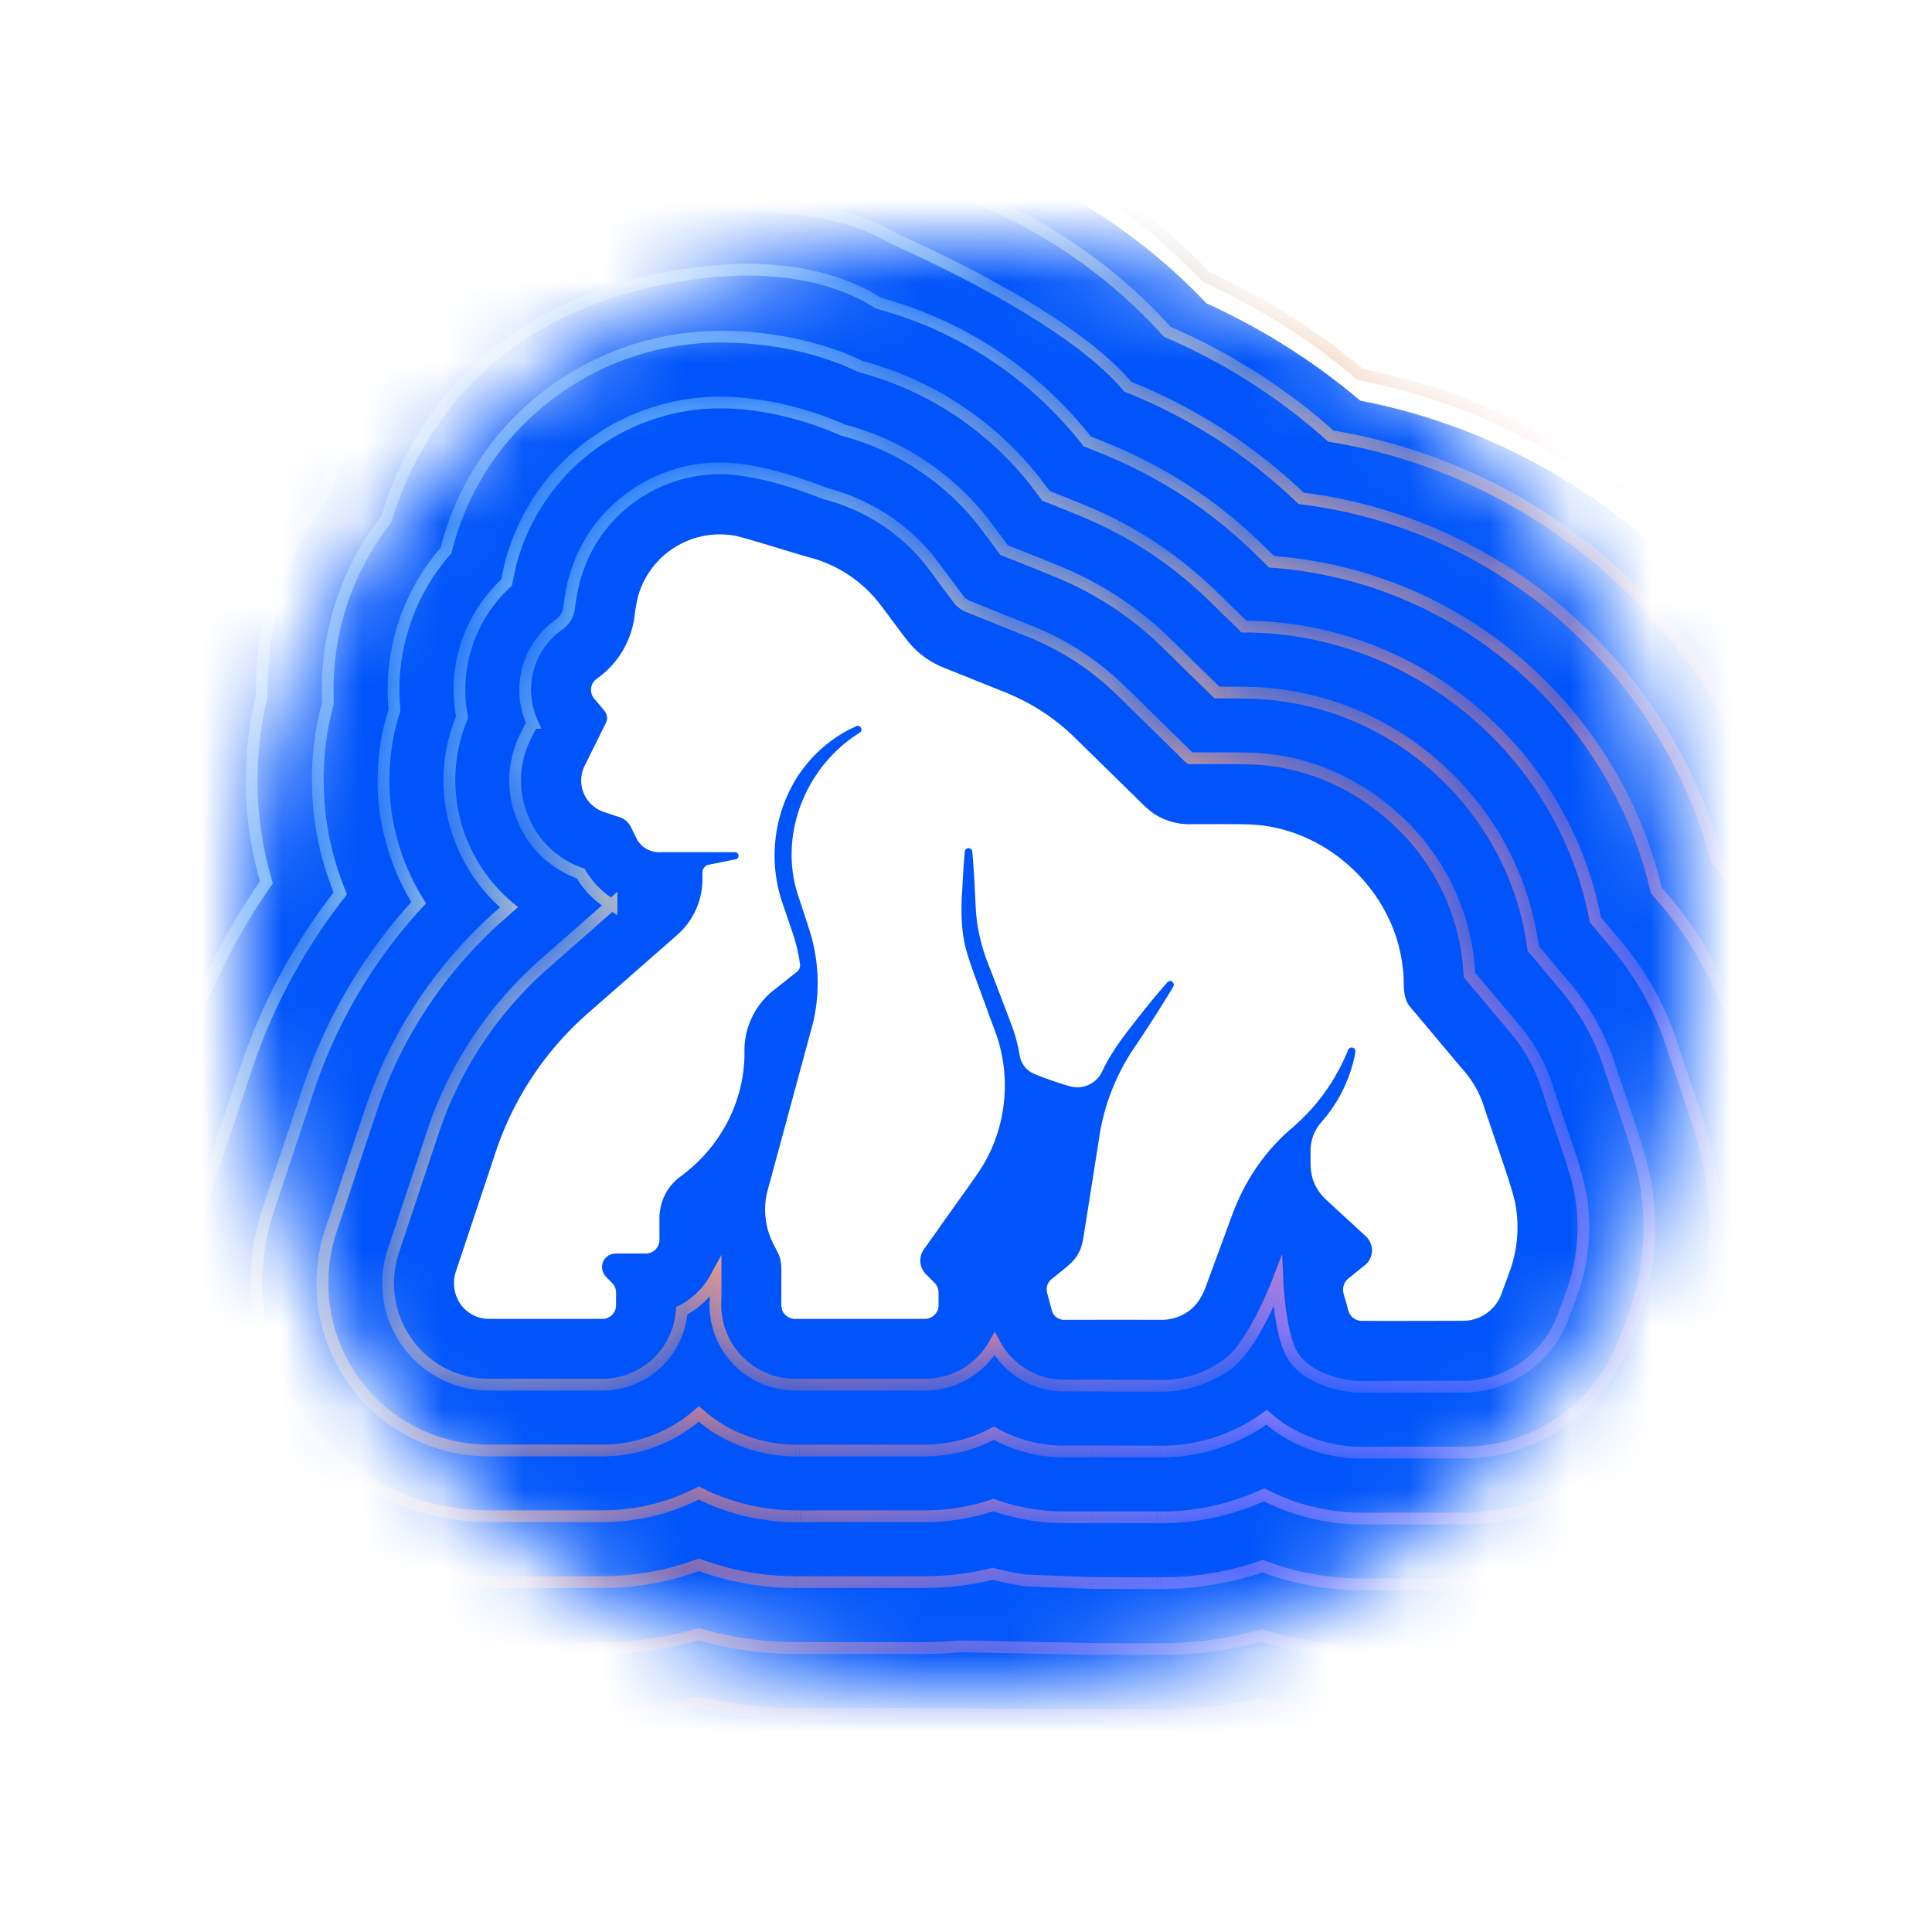 <svg xmlns="http://www.w3.org/2000/svg" width="1em" height="1em" viewBox="0 0 24 24"><mask id="SVG406ef2Qx" width="18" height="18" x="3" y="3" maskUnits="userSpaceOnUse" style="mask-type:alpha"><path fill="#0054FA" d="M21 12a9 9 0 1 0-18 0a9 9 0 0 0 18 0"/></mask><g fill="none"><g mask="url(#SVG406ef2Qx)"><mask id="SVGOnpwFl9G" fill="#fff"><path d="M17.194 22.136h-.278l-.172-.002A6 6 0 0 1 15.657 22a6.3 6.3 0 0 1-1.134.12h-.479l-.35-.001h-.124l-3.285.012v-.024h-.4c-.404 0-.809-.042-1.204-.124a6 6 0 0 1-1.197.123H6.075a6.12 6.12 0 0 1-4.913-2.442l-.01-.013a6.18 6.18 0 0 1-.922-5.666l.493-1.481a9.7 9.7 0 0 1 .843-1.856a6.2 6.2 0 0 1 .05-2.19A5.9 5.9 0 0 1 2.59 5.32a6.7 6.7 0 0 1 1.05-1.859A6.83 6.83 0 0 1 8.943.908c2.048 0 .856.041 1.275.122c.345.067.618.147 1.205.326h.002c.089.028.139.042.166.05a7.4 7.4 0 0 1 3.395 2.036c.69.315 1.332.72 1.912 1.21a7.6 7.6 0 0 1 1.801.588c.743.35 1.424.812 2.023 1.376a7.76 7.76 0 0 1 2.08 3.289c.274.359.504.735.705 1.144c.208.421.328.784.388.964l.024.067l.033.105l.052.152l.002.008c.207.601.35 1.034.448 1.556v.007a7.3 7.3 0 0 1-.345 3.917l-.015.041l-.017.044l-.055.15a6.2 6.2 0 0 1-2.072 2.8a6.2 6.2 0 0 1-3.337 1.259l-.08.005l-.238.01h-1.104z"/></mask><g filter="url(#SVGHlRKPN0l)"><path fill="#0054FA" d="M17.194 22.136h-.278l-.172-.002A6 6 0 0 1 15.657 22a6.3 6.3 0 0 1-1.134.12h-.479l-.35-.001h-.124l-3.285.012v-.024h-.4c-.404 0-.809-.042-1.204-.124a6 6 0 0 1-1.197.123H6.075a6.12 6.12 0 0 1-4.913-2.442l-.01-.013a6.18 6.18 0 0 1-.922-5.666l.493-1.481a9.7 9.7 0 0 1 .843-1.856a6.2 6.2 0 0 1 .05-2.19A5.9 5.9 0 0 1 2.59 5.32a6.7 6.7 0 0 1 1.05-1.859A6.83 6.83 0 0 1 8.943.908c2.048 0 .856.041 1.275.122c.345.067.618.147 1.205.326h.002c.089.028.139.042.166.05a7.4 7.4 0 0 1 3.395 2.036c.69.315 1.332.72 1.912 1.21a7.6 7.6 0 0 1 1.801.588c.743.35 1.424.812 2.023 1.376a7.76 7.76 0 0 1 2.08 3.289c.274.359.504.735.705 1.144c.208.421.328.784.388.964l.024.067l.033.105l.052.152l.002.008c.207.601.35 1.034.448 1.556v.007a7.3 7.3 0 0 1-.345 3.917l-.015.041l-.017.044l-.055.15a6.2 6.2 0 0 1-2.072 2.8a6.2 6.2 0 0 1-3.337 1.259l-.08.005l-.238.01h-1.104z"/></g><path fill="url(#SVG9BRCfbyG)" d="M17.194 22.136v.073h.241l-.2-.134zm-.45-.002l.003-.073h-.001zM15.657 22l.016-.072l-.015-.003l-.015.003zm-1.134.12v.074zm-.471 0v-.073zm-.482-.001v-.073zm-3.285.012h-.073v.073h.074zm0-.024h.073v-.073h-.073zm-1.604-.124l.015-.071l-.015-.003l-.015.003zm-7.52-2.319l-.058.044zm-.01-.013l.06-.044H1.21zM.23 13.986l-.07-.023zm.493-1.481l.07.023zm.843-1.856l.063.037l.013-.022l-.004-.026zm.05-2.19l.072.014V8.46zm.033-.533l-.073-.008zm.94-2.607l.06.04l.006-.006l.002-.008zm1.05-1.858l.058.046zm6.58-2.43l-.015.071zm1.204.325l-.022.07l.01.003h.012zm.002 0l.021-.07l-.01-.003h-.011zm.166.05l-.021.07l.001.001zm2.004.89l-.039.062zm1.391 1.146l-.053.05l.01.01l.013.007zm1.912 1.21l-.047.055l.015.012l.018.004zm1.801.588l-.031.066zm2.023 1.376l-.05.053zm1.49 1.921l-.063.036zm.59 1.368l-.07.022l.004.012l.008.01zm.705 1.144l-.065.032zm.388.964l-.07.023v.002zm.024.067l.07-.022l-.001-.003zm.033.105l-.07.022v.002zm.052.152l-.07.024l.001.002zm.002.008l.07-.024l-.001-.002zm.448 1.556h.074l-.002-.014zm0 .007h-.075l.003.014zm-.345 3.917l-.068-.026zm-.015.041l-.069-.026zm-.017.044l-.068-.026v.001zm-.055.15l-.068-.027v.002zm-2.072 2.8l.044.058zm-3.337 1.259l.005.073zm-.08.005l.004.074h.002zm-.238.01v.074h.003zm-1.104 0v-.073h-.242l.201.134zm.003-.07h-.234v.145h.233zm-.235 0h-.042v.145h.042zm-.043 0q-.086 0-.169-.003l-.007.146l.176.002zm-.17-.003q-.542-.016-1.073-.132l-.031.143q.543.118 1.1.135zm-1.103-.132a6 6 0 0 1-1.121.12l.002.146a6.4 6.4 0 0 0 1.148-.122zm-1.12.12h-.107v.146h.107zm-.108 0h-.045v.146h.044zm-.045 0h-.014v.146h.014zm-.014 0l-.304-.001v.146h.304zm-.304-.001h-.008v.146h.008zm-.008 0h-.173l-.177-.001v.146h.35zm-.35-.001h-.124v.146h.125zm-.124 0l-3.285.012v.146l3.285-.012zm-3.212.085v-.024h-.146v.024zm-.073-.097h-.318v.146h.318zm-.318 0h-.08v.146h.081zm-.082 0q-.602 0-1.19-.122l-.029.143c.4.083.81.125 1.22.125zm-1.22-.122c-.388.08-.785.121-1.181.121v.146c.406 0 .813-.041 1.212-.124zm-1.181.121H6.075v.146h1.409zm-1.409 0a6.04 6.04 0 0 1-4.855-2.413l-.117.088a6.19 6.19 0 0 0 4.972 2.471zm-4.854-2.412l-.01-.014l-.118.087l.01.014zm-.011-.014a6.11 6.11 0 0 1-.91-5.599l-.14-.046a6.26 6.26 0 0 0 .933 5.733zM.3 14.009l.493-1.481l-.139-.046l-.494 1.481zm.493-1.481a9.6 9.6 0 0 1 .836-1.842l-.126-.074a9.8 9.8 0 0 0-.849 1.87zm.845-1.89a6 6 0 0 1-.074-.948h-.146q0 .489.076.97zm-.074-.948q0-.615.123-1.217l-.143-.03c-.084.41-.126.829-.126 1.247zm.124-1.23a6 6 0 0 1 .034-.527l-.146-.015q-.029.267-.034.539zm.034-.526c.1-.918.42-1.806.928-2.574l-.122-.081a6 6 0 0 0-.952 2.639zm.935-2.59c.25-.671.6-1.289 1.04-1.837l-.114-.092A6.8 6.8 0 0 0 2.52 5.294zm1.04-1.837A6.76 6.76 0 0 1 8.943.982V.835c-2.07 0-4.074.965-5.36 2.58zM8.943.982c.512 0 .82.002 1.002.007a3 3 0 0 1 .214.014L10.154 1c-.002-.002-.018-.01-.028-.029a.07.07 0 0 1 .002-.066c.007-.011.015-.017.015-.018L10.14.89a.3.3 0 0 0-.052.028a.085.085 0 0 0-.005.142q.026.018.053.025l.07.017l.027-.144l-.052-.012q-.017-.007-.008-.002a.06.06 0 0 1 .02.06a.1.1 0 0 1-.013.026l-.006.006l.008-.004l.02-.01l.03-.016a.1.1 0 0 0 .023-.026a.08.08 0 0 0 .002-.074a.1.1 0 0 0-.037-.036l-.025-.01l-.05-.007a3 3 0 0 0-.195-.01A42 42 0 0 0 8.943.835zm1.261.12c.34.066.61.144 1.197.324l.043-.14c-.586-.18-.863-.26-1.212-.328zm1.219.327h.002v-.146h-.002zm-.02-.004l.167.052l.042-.14l-.165-.051zm.168.052a7.3 7.3 0 0 1 1.985.881l.079-.123a7.5 7.5 0 0 0-2.025-.899zm1.985.881c.507.323.97.703 1.377 1.134l.106-.1a7.4 7.4 0 0 0-1.404-1.157zm1.4 1.15a8.3 8.3 0 0 1 1.895 1.199l.094-.112a8.4 8.4 0 0 0-1.928-1.22zm1.928 1.215c.614.12 1.213.315 1.784.583l.062-.132a7.8 7.8 0 0 0-1.818-.595zm1.784.583c.736.346 1.41.804 2.004 1.363l.1-.107a7.9 7.9 0 0 0-2.042-1.388zm2.004 1.363a7.7 7.7 0 0 1 1.477 1.904l.128-.07a7.8 7.8 0 0 0-1.505-1.94zm1.477 1.904c.237.432.433.887.583 1.354l.14-.045a8 8 0 0 0-.595-1.38zm.595 1.376c.27.355.499.727.698 1.132l.13-.064a7 7 0 0 0-.712-1.157zm.698 1.133c.206.416.324.774.383.954l.139-.046a7 7 0 0 0-.391-.973zm.384.956l.024.067l.138-.05l-.025-.067zm.023.064l.033.105l.14-.043l-.033-.106zm.034.107l.052.152l.138-.048l-.052-.15zm.052.154l.003.007l.137-.051l-.003-.007zm.002.005c.207.602.348 1.03.445 1.547l.143-.028c-.099-.527-.243-.964-.45-1.566zm.444 1.533v.007h.146v-.007zm0 .02a7.24 7.24 0 0 1-.34 3.878l.137.051a7.4 7.4 0 0 0 .348-3.955zm-.34 3.878l-.015.04l.136.054l.016-.044zm-.016.042l-.016.043l.137.052l.016-.044zm-.016.044l-.055.148l.136.054q.024-.062.056-.152zm-.056.15a6.15 6.15 0 0 1-2.047 2.767l.088.116a6.3 6.3 0 0 0 2.096-2.833zm-2.047 2.767c-.96.73-2.1 1.16-3.298 1.244l.01.146a6.3 6.3 0 0 0 3.376-1.274zm-3.298 1.244l-.08.006l.01.145l.08-.005zm-.077.005l-.239.01l.006.146l.239-.01zm-.236.01h-.423v.146h.423zm-.423 0h-.121v.146h.12zm-.121 0h-.249v.146h.248zm-.25 0h-.013v.146h.014zm-.013 0h-.297v.146h.297zm-.338.134l.003.002l.081-.122l-.003-.001z" mask="url(#SVGOnpwFl9G)"/><mask id="SVGIy2FmenV" fill="#fff"><path d="M17.194 21.318h-.277l-.148-.002a5 5 0 0 1-1.103-.153c-.38.088-.768.135-1.155.14h-.463l-.353-.001h-.127l-2.463-.011H9.887a5 5 0 0 1-1.204-.144a5 5 0 0 1-1.198.144H6.077a5.3 5.3 0 0 1-4.262-2.118l-.008-.011a5.36 5.36 0 0 1-.8-4.917l.494-1.481a9 9 0 0 1 .928-1.955a5.3 5.3 0 0 1 .005-2.259q0-.27.03-.534a5.1 5.1 0 0 1 .86-2.322c.225-.632.546-1.21.955-1.721a6 6 0 0 1 4.664-2.246c1.802 0 2.396.459 2.422.466A6.6 6.6 0 0 1 14.5 4.12l.044.02a7.5 7.5 0 0 1 1.988 1.276a7 7 0 0 1 1.819.564a6.97 6.97 0 0 1 3.713 4.307c.279.351.512.72.709 1.122c.186.377.294.708.347.867v.002l.024.063l.03.095l.056.166l.003.007c.195.568.329.975.417 1.44v.006a6.5 6.5 0 0 1-.307 3.481l-.017.047l-.016.044l-.053.146a5.4 5.4 0 0 1-1.8 2.433a5.4 5.4 0 0 1-2.899 1.095l-.068.004l-.209.01h-1.086z"/></mask><g filter="url(#SVGL5fx8bEg)"><path fill="#0054FA" d="M17.194 21.318h-.277l-.148-.002a5 5 0 0 1-1.103-.153c-.38.088-.768.135-1.155.14h-.463l-.353-.001h-.127l-2.463-.011H9.887a5 5 0 0 1-1.204-.144a5 5 0 0 1-1.198.144H6.077a5.3 5.3 0 0 1-4.262-2.118l-.008-.011a5.36 5.36 0 0 1-.8-4.917l.494-1.481a9 9 0 0 1 .928-1.955a5.3 5.3 0 0 1 .005-2.259q0-.27.03-.534a5.1 5.1 0 0 1 .86-2.322c.225-.632.546-1.21.955-1.721a6 6 0 0 1 4.664-2.246c1.802 0 2.396.459 2.422.466A6.6 6.6 0 0 1 14.5 4.12l.044.02a7.5 7.5 0 0 1 1.988 1.276a7 7 0 0 1 1.819.564a6.97 6.97 0 0 1 3.713 4.307c.279.351.512.72.709 1.122c.186.377.294.708.347.867v.002l.024.063l.03.095l.056.166l.003.007c.195.568.329.975.417 1.44v.006a6.5 6.5 0 0 1-.307 3.481l-.017.047l-.016.044l-.053.146a5.4 5.4 0 0 1-1.8 2.433a5.4 5.4 0 0 1-2.899 1.095l-.068.004l-.209.01h-1.086z"/></g><path fill="url(#SVGz6J5vdiv)" d="M17.194 21.318v.073h.052l.017-.05zm-.425-.002l.003-.073zm-1.103-.153l.018-.071l-.017-.005l-.017.004zm-1.155.14v.074h.001zm-.455 0v-.073zm-.488-.001v.073zm-2.463-.011v-.073zm-2.422-.144l.017-.07l-.017-.005l-.018.004zm-6.868-1.974l-.058.044zm-.008-.011l.059-.044zm-.8-4.917l-.07-.024zm.494-1.481l.07.023zm.778-1.71l.063.038zm.15-.245l.062.04l.016-.026l-.007-.03zm.005-2.259l.071.016l.002-.008V8.55zm.03-.534l-.073-.008zm.86-2.322l.06.041l.006-.008l.003-.009zm.955-1.721l.057.046zm7.086-1.78l-.02.07zm1.791.794l-.039.062zM14.5 4.121l-.054.049l.01.012l.016.007zm.044.02l-.031.065l.001.001zm1.988 1.276l-.049.055l.016.014l.021.004zm1.819.564l.031-.066zm1.81 1.23l-.05.054zm1.335 1.72l.064-.034zm.568 1.357l-.07.021l.004.014l.008.01zm.709 1.122l-.066.032zm.347.867h.073v-.011l-.004-.012zm0 .002h-.073v.013l.005.013zm.024.063l.07-.022l-.002-.004zm.03.095l.07-.02v-.002zm.056.166l-.069.024v.001zm.003.007l.069-.024v-.002zm.417 1.44h.075l-.003-.013zm0 .006h-.074l.002.014zm-.307 3.481l-.069-.025v.002zm-.017.047l.069.025zm-.016.044l.069.025zm-.053.146l-.069-.026v.001zm-1.8 2.433l.044.058zm-2.899 1.095l.005.073zm-.068.004l.003.073h.002zm-.209.01v.073h.003zm-1.086 0v-.074h-.053l-.017.05zm-.001-.071h-.232v.146h.231zm-.232 0h-.005v.146h.005zm-.005 0h-.039v.146h.039zm-.04 0q-.074 0-.145-.002l-.005.146l.15.002zm-.146-.002a5 5 0 0 1-1.087-.151l-.036.142a5 5 0 0 0 1.119.155zm-1.121-.152a5.4 5.4 0 0 1-1.14.14l.002.146a5.5 5.5 0 0 0 1.171-.143zm-1.139.14h-.094v.146h.094zm-.095 0h-.041v.146h.041zm-.041 0h-.015v.146h.015zm-.015 0l-.304-.002l-.001.147h.305zm-.304-.002h-.008v.147h.008zm-.008 0h-.353v.146h.353zm-.353 0h-.126v.146h.126zm-.127 0l-2.463-.011v.146l2.463.01zm-2.463-.011H9.963v.146h1.142zm-1.142 0h-.075v.146h.074zm-.076 0q-.602 0-1.187-.142l-.034.142c.4.097.81.146 1.221.146zm-1.222-.142a5 5 0 0 1-1.18.142v.146c.41 0 .818-.049 1.215-.146zm-1.18.142H6.077v.146h1.408zm-1.408 0a5.23 5.23 0 0 1-4.203-2.09l-.117.089a5.38 5.38 0 0 0 4.32 2.147zm-4.203-2.09l-.008-.01l-.117.088l.008.01zm-.008-.01a5.29 5.29 0 0 1-.79-4.85l-.138-.046a5.44 5.44 0 0 0 .81 4.984zm-.79-4.85l.494-1.481l-.139-.046l-.493 1.48zm.494-1.481a9 9 0 0 1 .772-1.695l-.126-.075a9 9 0 0 0-.785 1.724zm.772-1.695q.072-.122.149-.244l-.124-.078a9 9 0 0 0-.151.248zm.158-.298a5.2 5.2 0 0 1-.117-1.103h-.146q0 .575.12 1.134zM2.383 9.69c0-.378.041-.757.122-1.125l-.143-.032a5.4 5.4 0 0 0-.125 1.157zm.124-1.14q0-.266.03-.528l-.146-.015q-.03.268-.03.542zm.03-.528c.089-.821.382-1.61.848-2.288l-.12-.083a5.15 5.15 0 0 0-.874 2.356zm.856-2.305a5.8 5.8 0 0 1 .943-1.7l-.114-.09a6 6 0 0 0-.966 1.741zm.943-1.7A5.93 5.93 0 0 1 8.943 1.8v-.147a6.08 6.08 0 0 0-4.721 2.274zM8.943 1.8c.894 0 1.486.114 1.855.227a2.5 2.5 0 0 1 .492.207l.025.015l.01.006l.02.008l.04-.14l.011.004l-.005-.003l-.027-.016l-.102-.056a3 3 0 0 0-.42-.165c-.386-.118-.992-.234-1.9-.234zm2.402.463a6.5 6.5 0 0 1 1.772.786l.079-.123a6.7 6.7 0 0 0-1.812-.804zm1.772.786c.496.315.942.691 1.329 1.12l.108-.097a6.6 6.6 0 0 0-1.358-1.146zm1.355 1.14l.04.017l.063-.132l-.047-.02zm.042.018a7.4 7.4 0 0 1 1.97 1.265l.097-.11a7.6 7.6 0 0 0-2.008-1.289zM16.52 5.49c.62.1 1.224.287 1.8.557l.062-.132a7 7 0 0 0-1.838-.57zm1.8.557c.657.31 1.26.719 1.79 1.218l.101-.106a7 7 0 0 0-1.829-1.244zm1.79 1.218a6.9 6.9 0 0 1 1.322 1.702l.128-.07a7 7 0 0 0-1.349-1.738zm1.322 1.702c.234.427.423.878.562 1.342l.14-.042a7 7 0 0 0-.574-1.37zm.575 1.367a6 6 0 0 1 .7 1.108l.131-.064c-.2-.408-.435-.78-.717-1.135zm.7 1.108c.184.373.291.7.344.858l.139-.046c-.053-.16-.163-.494-.352-.876zm.34.835v.002h.146v-.002zm.005.028l.023.063l.137-.052l-.023-.063zm.022.059l.03.095l.14-.044l-.03-.095zm.03.094l.057.168l.138-.047l-.055-.163zm.058.17l.002.008l.137-.052l-.002-.007zm.002.006c.195.568.327.97.414 1.43l.144-.027c-.09-.472-.225-.883-.42-1.45zm.413 1.417v.005h.146v-.005zm.001.019a6.4 6.4 0 0 1-.304 3.442l.137.05a6.57 6.57 0 0 0 .311-3.52zm-.305 3.444l-.006.018l-.01.028l.138.049l.009-.025l.008-.024zm-.016.046l-.016.044l.138.049l.015-.044zm-.015.043l-.054.145l.137.052l.054-.147zm-.054.146a5.3 5.3 0 0 1-1.776 2.4l.089.116a5.47 5.47 0 0 0 1.824-2.465zm-1.776 2.4a5.33 5.33 0 0 1-2.859 1.08l.01.146a5.47 5.47 0 0 0 2.938-1.11zm-2.859 1.08l-.068.004l.01.146l.068-.004zm-.066.004l-.21.01l.007.145l.21-.009zm-.206.01h-.403v.145h.403zm-.403 0h-.124v.145h.124zm-.124 0h-.251v.145h.25zm-.251 0h-.013v.145h.013zm-.013 0h-.295v.145h.295zm-.365.05v.002l.138.046l.001-.003z" mask="url(#SVGIy2FmenV)"/><mask id="SVGANoSgeKP" fill="#fff"><path d="M17.194 20.5h-.278l-.124-.002a4.3 4.3 0 0 1-1.117-.183q-.58.162-1.179.17h-.446l-.356-.002h-.13l-1.643-.032l-.026.002l-.053.005l-.053.004q-.155.01-.342.01H9.886q-.615 0-1.204-.172q-.586.172-1.197.172H6.076a4.5 4.5 0 0 1-3.609-1.794l-.007-.009a4.55 4.55 0 0 1-.677-4.167l.493-1.48a8 8 0 0 1 1.033-2.062a4.5 4.5 0 0 1-.058-2.319q-.005-.271.025-.536a4.24 4.24 0 0 1 .783-2.035a5.1 5.1 0 0 1 .858-1.586a5.18 5.18 0 0 1 4.025-1.938c1.555 0 1.884.289 2.196.434s2.132.95 2.87 1.823q.12.048.206.086a6.7 6.7 0 0 1 1.892 1.247l.007.007l.05.048A6.1 6.1 0 0 1 19.6 7.808a6.14 6.14 0 0 1 1.722 2.867c.287.341.522.7.716 1.097c.161.325.258.62.305.762l.005.013l.02.057l.027.084q.008.028.062.182l.002.007c.183.533.31.913.387 1.326v.005a5.67 5.67 0 0 1-.27 3.045l-.024.065l-.01.031l-.053.142a4.6 4.6 0 0 1-1.528 2.066a4.6 4.6 0 0 1-2.46.93l-.056.003l-.181.007h-1.069z"/></mask><g filter="url(#SVGdaukambU)"><path fill="#0054FA" d="M17.194 20.5h-.278l-.124-.002a4.3 4.3 0 0 1-1.117-.183q-.58.162-1.179.17h-.446l-.356-.002h-.13l-1.643-.032l-.026.002l-.053.005l-.053.004q-.155.01-.342.01H9.886q-.615 0-1.204-.172q-.586.172-1.197.172H6.076a4.5 4.5 0 0 1-3.609-1.794l-.007-.009a4.55 4.55 0 0 1-.677-4.167l.493-1.48a8 8 0 0 1 1.033-2.062a4.5 4.5 0 0 1-.058-2.319q-.005-.271.025-.536a4.24 4.24 0 0 1 .783-2.035a5.1 5.1 0 0 1 .858-1.586a5.18 5.18 0 0 1 4.025-1.938c1.555 0 1.884.289 2.196.434s2.132.95 2.87 1.823q.12.048.206.086a6.7 6.7 0 0 1 1.892 1.247l.007.007l.05.048A6.1 6.1 0 0 1 19.6 7.808a6.14 6.14 0 0 1 1.722 2.867c.287.341.522.7.716 1.097c.161.325.258.62.305.762l.005.013l.02.057l.027.084q.008.028.062.182l.002.007c.183.533.31.913.387 1.326v.005a5.67 5.67 0 0 1-.27 3.045l-.024.065l-.01.031l-.053.142a4.6 4.6 0 0 1-1.528 2.066a4.6 4.6 0 0 1-2.46.93l-.056.003l-.181.007h-1.069z"/></g><path fill="url(#SVGbwmhrbGL)" d="M17.194 20.5v.073h.053l.016-.05zm-.402-.002l.003-.073zm-1.117-.183l.021-.07l-.02-.006l-.02.006zm-1.179.17v.073h.002zm-.44 0l.001-.074zm-.492-.002l-.002.074h.002zm-1.643-.032l.002-.073h-.002zm-.026.002l.006.073h.002zm-.053.005l.005.073h.001zm-.053.004l-.005-.073zM8.682 20.3l.02-.07l-.02-.006l-.02.006zm-6.215-1.622l.059-.044l-.002-.002zm-.007-.009l-.058.044l.001.002zm-.677-4.167l-.07-.023zm.493-1.48l.069.023zm.706-1.552l-.063-.037zm.327-.51l.06.042l.02-.029l-.01-.034zm-.058-2.319l.071.017l.002-.009v-.01zm.025-.536l-.073-.008zm.783-2.035l.06.043l.006-.01l.003-.01zm.858-1.586l.057.045zm9.091.319l-.055.047l.011.014l.017.006zm.206.086l-.03.067zm1.892 1.247l-.05.054l.002.001zm.007.007l.05-.053l-.002-.002zm.05.048l-.05.053l.018.017l.024.003zM19.6 7.808l-.05.053zm1.178 1.518l-.064.036zm.544 1.35l-.07.018l.004.016l.01.013zm.716 1.096l-.065.032zm.305.762l-.07.023zm.005.013l-.07.023v.002zm.02.057l.07-.021v-.004zm.027.084l.07-.02v-.002zm.062.182l-.07.024l.001.002zm.002.007l.07-.024l-.001-.001zm.387 1.326h.074l-.003-.014zm0 .005h-.075l.003.014zm-.27 3.045l-.069-.026zm-.024.065l-.069-.025zm-.01.031l.068.025zm-.053.142l.069.025zm-1.528 2.066l-.044-.058zm-2.46.93l.005.072zm-.056.003l.003.073h.001zm-.181.007v.073h.003zm-1.07 0v-.073h-.052l-.017.05zm0-.07h-.23v.146h.229zm-.23 0h-.01v.146h.01zm-.01 0h-.037v.146h.036zm-.038 0q-.063 0-.12-.002l-.007.146q.065.003.127.002zm-.122-.002q-.56-.015-1.098-.18l-.043.14q.557.17 1.137.186zm-1.139-.18q-.572.158-1.16.167l.003.146a4.7 4.7 0 0 0 1.196-.172zm-1.158.167h-.082v.146h.081zm-.082 0h-.041v.146h.041zm-.042 0h-.012v.146h.012zm-.012 0h-.304l-.001.146h.305zm-.305 0h-.006v.146h.006zm-.006 0l-.175-.001h-.181v.146h.356zm-.356-.002h-.13v.147h.129zm-.129 0l-1.642-.032l-.003.146l1.642.033zm-1.644-.032l-.023.001l-.011.002l.016.145h.008l.006-.002h.004zm-.033.003l-.052.004l.012.146l.053-.005zm-.051.004l-.053.004l.01.146l.053-.004zm-.053.004q-.151.01-.338.01v.147q.19 0 .348-.011zm-.338.01h-.066v.147h.017V20.4h-.001v.146h.001V20.4h-.017v.146h.068zm-.051 0h-1.44v.147h1.44zm-1.44 0h-.068v.147h.068zm-.069 0a4.2 4.2 0 0 1-1.184-.17l-.04.141q.598.175 1.224.176zm-1.225-.17a4.2 4.2 0 0 1-1.176.17v.146c.413 0 .822-.059 1.218-.175zm-1.176.17H6.076v.146h1.409zm-1.409 0a4.42 4.42 0 0 1-3.55-1.765l-.117.088a4.57 4.57 0 0 0 3.667 1.823zm-3.552-1.767l-.007-.009l-.114.092l.007.009zm-.006-.007a4.47 4.47 0 0 1-.666-4.1l-.139-.046a4.62 4.62 0 0 0 .689 4.234zm-.666-4.1l.493-1.48l-.139-.046l-.493 1.48zm.493-1.48a8 8 0 0 1 .7-1.538l-.126-.074a8 8 0 0 0-.713 1.566zm.7-1.538q.153-.258.324-.505l-.12-.084q-.174.252-.33.515zm.334-.568a4.4 4.4 0 0 1-.18-1.248h-.146q0 .66.186 1.29zM3.2 9.691q0-.526.123-1.033l-.142-.034a4.6 4.6 0 0 0-.127 1.067zm.125-1.051a4 4 0 0 1 .024-.528l-.145-.015q-.03.271-.025.545zm.024-.527a4.2 4.2 0 0 1 .77-2L4 6.027a4.33 4.33 0 0 0-.797 2.07zm.78-2.02a5 5 0 0 1 .846-1.564l-.114-.091a5.2 5.2 0 0 0-.87 1.609zm.847-1.564a5.1 5.1 0 0 1 3.967-1.91v-.147A5.26 5.26 0 0 0 4.86 4.439zm3.967-1.91c.773 0 1.237.072 1.544.16c.309.088.457.19.621.267l.062-.132c-.147-.069-.32-.183-.642-.276c-.325-.093-.803-.165-1.585-.165zm2.165.427c.157.074.687.31 1.27.636c.586.328 1.216.742 1.576 1.168l.111-.094c-.378-.448-1.028-.873-1.615-1.201c-.589-.33-1.125-.569-1.28-.641zm2.874 1.825q.119.048.204.085l.058-.134l-.207-.087zm.204.085c.69.302 1.32.718 1.87 1.234l.1-.107a6.8 6.8 0 0 0-1.912-1.26zm1.873 1.235l.007.007l.096-.11l-.007-.007zm.005.005l.025.024l.025.024l.101-.106l-.025-.024l-.026-.024zm.092.068A6.03 6.03 0 0 1 19.55 7.86l.1-.106a6.17 6.17 0 0 0-3.477-1.637zm3.395 1.598c.465.437.858.942 1.164 1.5l.129-.07a6.2 6.2 0 0 0-1.193-1.537zm1.164 1.5c.233.423.414.87.537 1.332l.142-.037a6 6 0 0 0-.55-1.366zm.552 1.36c.284.337.515.691.707 1.082l.131-.064a5.4 5.4 0 0 0-.726-1.112zm.707 1.082c.158.32.253.611.3.753l.14-.046c-.048-.142-.146-.441-.31-.772zm.3.753l.005.013l.139-.046l-.005-.013zm.006.015l.02.058l.138-.05l-.02-.058zm.02.055l.026.083l.14-.044l-.027-.083zm.026.082q.009.031.063.185l.138-.048l-.061-.179zm.063.187l.003.007l.137-.051l-.003-.008zm.002.005c.183.533.308.908.384 1.315l.143-.027c-.078-.418-.206-.803-.389-1.335zm.383 1.302v.005h.146v-.005zm0 .019a5.6 5.6 0 0 1-.266 3.005l.137.052a5.74 5.74 0 0 0 .274-3.084zm-.266 3.005l-.024.066l.138.05l.023-.065zm-.024.067l-.01.03l.137.05l.011-.032zm-.01.03l-.052.142l.137.05l.052-.142zm-.052.142a4.5 4.5 0 0 1-1.504 2.033l.088.116a4.66 4.66 0 0 0 1.553-2.099zm-1.504 2.033a4.5 4.5 0 0 1-2.421.914l.01.146a4.65 4.65 0 0 0 2.5-.944zm-2.42.914l-.057.004l.01.146l.056-.004zm-.055.004l-.181.007l.006.146l.18-.007zm-.178.007h-.382v.146h.382zm-.382 0h-.128v.146h.128zm-.128 0h-.252v.146h.251zm-.253 0h-.014v.146h.014zm-.014 0h-.292v.146h.293zm-.362.05v.003l.138.046l.001-.003z" mask="url(#SVGANoSgeKP)"/><mask id="SVGyniiMbMX" fill="#fff"><path d="M17.194 19.682h-.277l-.102-.002a3.5 3.5 0 0 1-1.128-.225a3.9 3.9 0 0 1-1.202.212h-.43l-.36-.002h-.132l-.821-.032a4 4 0 0 1-.408-.083q-.253.064-.514.088l-.042.004l-.042.002a5 5 0 0 1-.287.01H9.888c-.41 0-.82-.074-1.204-.216c-.382.142-.79.216-1.198.216H6.078a3.68 3.68 0 0 1-2.957-1.47l-.006-.008a3.73 3.73 0 0 1-.554-3.417l.493-1.48a7.3 7.3 0 0 1 1.172-2.18a3.68 3.68 0 0 1-.152-2.368q-.012-.27.017-.537c.07-.641.313-1.24.707-1.743a4.3 4.3 0 0 1 .76-1.456C6.37 3.974 7.64 3.466 8.943 3.364s1.952.398 1.972.403a4.9 4.9 0 0 1 2.59 1.716c.183.072.294.119.38.156a5.8 5.8 0 0 1 1.66 1.096l.006.005q.105.1.209.203l.037.036c1.2.081 2.347.585 3.242 1.426a5.3 5.3 0 0 1 1.536 2.654l.084.1a4.5 4.5 0 0 1 .914 1.656l.019.052l.022.068l.069.205l.002.004c.171.499.289.852.356 1.21v.004a4.86 4.86 0 0 1-.232 2.607l-.029.08l-.009.025l-.05.139a3.78 3.78 0 0 1-3.278 2.463l-.046.002l-.152.007h-1.053z"/></mask><g filter="url(#SVG3MibJcHd)"><path fill="#0054FA" d="M17.194 19.682h-.277l-.102-.002a3.5 3.5 0 0 1-1.128-.225a3.9 3.9 0 0 1-1.202.212h-.43l-.36-.002h-.132l-.821-.032a4 4 0 0 1-.408-.083q-.253.064-.514.088l-.042.004l-.042.002a5 5 0 0 1-.287.01H9.888c-.41 0-.82-.074-1.204-.216c-.382.142-.79.216-1.198.216H6.078a3.68 3.68 0 0 1-2.957-1.47l-.006-.008a3.73 3.73 0 0 1-.554-3.417l.493-1.48a7.3 7.3 0 0 1 1.172-2.18a3.68 3.68 0 0 1-.152-2.368q-.012-.27.017-.537c.07-.641.313-1.24.707-1.743a4.3 4.3 0 0 1 .76-1.456C6.37 3.974 7.64 3.466 8.943 3.364s1.952.398 1.972.403a4.9 4.9 0 0 1 2.59 1.716c.183.072.294.119.38.156a5.8 5.8 0 0 1 1.66 1.096l.006.005q.105.1.209.203l.037.036c1.2.081 2.347.585 3.242 1.426a5.3 5.3 0 0 1 1.536 2.654l.084.1a4.5 4.5 0 0 1 .914 1.656l.019.052l.022.068l.069.205l.002.004c.171.499.289.852.356 1.21v.004a4.86 4.86 0 0 1-.232 2.607l-.029.08l-.009.025l-.05.139a3.78 3.78 0 0 1-3.278 2.463l-.046.002l-.152.007h-1.053z"/></g><path fill="url(#SVGFN81Lexf)" d="M17.194 19.682v.073h.31l-.278-.139zm-.378-.002l.003-.073h-.002zm-1.129-.225l.026-.068l-.024-.01l-.026.01zm-1.202.212v.073zm-.425 0v-.074zm-.497-.002l-.003.073h.003zm-.821-.032l-.01.072h.007zm-.408-.083l.02-.07l-.02-.006l-.017.005zm-.514.088l.006.073zm-.042.004l.005.073h.002zm-.042.002l.005.073zm-3.052-.206l.025-.069l-.025-.009l-.026.01zM3.12 18.183l-.059.044zm-.006-.007l.059-.044zm-.554-3.417l-.07-.023zm.493-1.48l.069.024zm.634-1.394l-.063-.037zm.538-.787l.058.045l.026-.033l-.016-.04zm-.152-2.367l.071.019l.003-.011v-.011zm.017-.537l-.073-.008zm.707-1.743l.058.045l.008-.01l.004-.014zm.76-1.456l.057.045zm5.357-1.228l-.02.07zm2.58 1.701l-.058.045zm.01.015l-.06.04l.012.02l.021.008zm.38.156l.029-.067zm1.66 1.096l.052-.052l-.002-.002zm.006.005l-.052.052l.002.001zm.209.203l-.051.052zm.037.036l-.051.052l.019.02l.027.001zm3.242 1.426l.05-.054zm1.022 1.316l.064-.035zm.514 1.338l-.072.017l.004.016l.011.014zm.084.1l-.055.048zm.645.975l-.066.032zm.26.655l-.069.023v.001zm.009.026l-.073.014l.004.01zm.019.052l.07-.022l-.001-.003zm.022.068l-.07.023zm.069.205l-.07.024l.004.009zm.002.004l.07-.024l-.005-.01zm.356 1.21h.074l-.002-.014zm0 .004h-.074l.002.013zm-.232 2.607l-.068-.026v.002zm-.029.08l.069.026zm-.009.025l.069.025zm-.05.139l-.07-.026zm-1.257 1.699l.044.058zm-2.021.764l.004.073zm-.046.002l.003.073h.002zm-.152.007v.073h.003zm-1.053 0v-.073h-.31l.277.138zm.002-.073h-.226v.147h.225zm-.227 0h-.016v.147h.016zm-.016 0h-.033v.147h.032zm-.034 0l-.098-.001l-.008.146l.106.002zm-.1-.001a3.4 3.4 0 0 1-1.104-.22l-.052.137c.368.14.76.218 1.152.229zm-1.154-.22c-.38.13-.782.202-1.18.207l.002.146a4 4 0 0 0 1.226-.216zm-1.178.207h-.068v.146h.068zm-.07 0h-.036v.146h.037zm-.038 0h-.013v.146h.013zm-.013 0h-.303l-.002.145l.306.001zm-.304 0h-.005v.145h.005zm-.005 0l-.36-.002v.146l.36.001zm-.36-.002h-.132v.146h.132zm-.13 0l-.82-.032l-.006.146l.82.032zm-.813-.032a3 3 0 0 1-.399-.08l-.037.14q.205.055.416.085zm-.435-.081q-.249.063-.504.086l.014.146a3.5 3.5 0 0 0 .525-.09zm-.503.086l-.042.004l.012.146l.042-.004zm-.04.004l-.042.002l.01.146l.04-.002zm-.042.002a4 4 0 0 1-.283.01v.146q.162 0 .292-.01zm-.283.01h-.058v.146h.012v-.147h-.001v.147h.001v-.147h-.012v.147h.058zm-.047 0H9.95v.146h1.45zm-1.451 0h-.061v.146h.061zm-.063 0c-.402 0-.804-.073-1.18-.212l-.05.138c.392.144.81.22 1.23.22zm-1.23-.212c-.374.14-.772.211-1.172.211v.147a3.5 3.5 0 0 0 1.223-.22zm-1.172.211H6.078v.147h1.408zm-1.408 0a3.6 3.6 0 0 1-2.899-1.44l-.116.088a3.75 3.75 0 0 0 3.015 1.499zM3.18 18.14l-.005-.008l-.117.088l.005.007zm-.005-.008a3.66 3.66 0 0 1-.544-3.35l-.139-.046a3.8 3.8 0 0 0 .566 3.484zm-.544-3.35l.493-1.479l-.139-.046l-.493 1.479zm.493-1.479c.16-.48.37-.944.628-1.38l-.126-.075a7.3 7.3 0 0 0-.64 1.409zm.628-1.38q.24-.407.533-.78l-.115-.09q-.298.38-.544.795zm.543-.853a3.6 3.6 0 0 1-.274-1.38h-.146c0 .494.096.977.285 1.436zM4.02 9.69q0-.48.125-.94l-.141-.038q-.13.478-.13.979zm.127-.962a3.5 3.5 0 0 1 .016-.527l-.145-.015q-.03.273-.017.548zm.016-.526a3.35 3.35 0 0 1 .693-1.706l-.116-.09a3.5 3.5 0 0 0-.722 1.78zm.705-1.73a4.2 4.2 0 0 1 .747-1.432l-.114-.091c-.346.431-.606.93-.773 1.48zm.747-1.432c.795-1 2.043-1.502 3.333-1.603l-.011-.146c-1.317.104-2.609.617-3.436 1.658zm3.333-1.603c.642-.05 1.12.047 1.438.157a2.3 2.3 0 0 1 .453.212l.025.016l.01.006l.005.003l.015.007l.04-.141l.014.005l-.005-.003a2 2 0 0 0-.126-.076a2.5 2.5 0 0 0-.383-.167c-.336-.116-.835-.217-1.497-.165zm1.947.4a4.84 4.84 0 0 1 2.542 1.676l.115-.09a5 5 0 0 0-2.618-1.726zm2.542 1.677l.008.01l.121-.082l-.014-.02zm.041.037c.183.072.293.118.377.155l.059-.134a13 13 0 0 0-.381-.157zm.377.155a5.8 5.8 0 0 1 1.64 1.082l.1-.107a5.9 5.9 0 0 0-1.681-1.109zm1.639 1.08l.005.006l.104-.104l-.006-.005zm.007.007q.105.1.208.202l.102-.105c-.067-.065-.139-.136-.21-.203zm.259.15l-.05.052v.001l.003.003l.01.01l.023.022l.103-.104l-.034-.033l-.003-.003h-.001zm.032.109a5.2 5.2 0 0 1 3.197 1.406l.1-.107a5.34 5.34 0 0 0-3.287-1.445zm3.197 1.406c.404.38.742.816 1.008 1.298l.128-.07a5.4 5.4 0 0 0-1.036-1.335zm1.008 1.298q.346.628.506 1.32l.143-.034a5.3 5.3 0 0 0-.521-1.356zm.521 1.35l.086.1l.11-.095l-.083-.099zm.086.1c.257.299.464.613.634.96l.131-.065a4.6 4.6 0 0 0-.654-.99zm.634.96c.133.268.213.511.257.646l.139-.046c-.045-.135-.127-.387-.265-.665zm.327.623l-.07.024l.002.003l.002.007l.002.007v-.001l.143-.029l-.01-.034v-.001zm-.06.05l.018.053l.138-.05l-.02-.052zm.017.05l.022.069l.14-.045l-.023-.068zm.022.069l.07.205l.138-.046l-.069-.204zm.073.215l.002.003l.131-.065l-.002-.004zm-.002-.006c.173.5.288.849.354 1.2l.144-.027c-.069-.363-.188-.722-.36-1.22zm.353 1.187v.004h.146v-.005zm.001.018c.16.858.082 1.746-.228 2.567l.137.052c.319-.846.4-1.761.235-2.646zm-.229 2.569l-.029.08l.138.05c.01-.03.023-.066.03-.081zm-.028.079l-.01.024l.137.051l.01-.024zm-.01.024l-.05.14l.136.05l.052-.139zm-.05.14a3.7 3.7 0 0 1-1.233 1.666l.089.116a3.85 3.85 0 0 0 1.28-1.732zm-1.233 1.666a3.7 3.7 0 0 1-1.981.749l.01.146a3.84 3.84 0 0 0 2.06-.779zm-1.98.749l-.046.002l.009.146l.045-.002zm-.045.002l-.152.007l.006.146l.152-.007zm-.15.007h-.36v.146h.36zm-.36 0h-.132v.146h.131zm-.132 0h-.255v.146h.254zm-.256 0h-.013v.146h.013zm-.013 0h-.291v.146h.29zm-.324.138l.002.001l.065-.13l-.002-.002z" mask="url(#SVGyniiMbMX)"/><mask id="SVGJ1NseblK" fill="#fff"><path d="M17.194 18.864h-.277l-.077-.001a2.6 2.6 0 0 1-1.135-.295a3.05 3.05 0 0 1-1.232.281h-.414l-.362-.002h-.137l-.34.001c-.3 0-.598-.052-.879-.153q-.29.1-.597.129l-.031.002l-.032.002a4 4 0 0 1-.232.007H9.888c-.423 0-.835-.1-1.205-.289c-.367.189-.777.29-1.197.29H6.078a2.87 2.87 0 0 1-2.305-1.146l-.005-.006a2.91 2.91 0 0 1-.432-2.667l.493-1.478a6.4 6.4 0 0 1 1.373-2.325a2.9 2.9 0 0 1-.437-1.523q0-.448.136-.87q-.026-.268.004-.537c.059-.54.281-1.043.636-1.446l.015-.064l.016-.052c.133-.456.344-.866.626-1.216a3.53 3.53 0 0 1 2.746-1.323c1.061 0 1.712.362 1.75.373a4.1 4.1 0 0 1 2.298 1.603c.306.123.465.187.565.23c.529.231 1.01.548 1.431.943l.005.004l.195.19l.003.002l.085.084l.01.009l.168.164q.097 0 .176.004h.016a4.44 4.44 0 0 1 2.836 1.212a4.47 4.47 0 0 1 1.337 2.427c.093.111.19.225.223.266a3.7 3.7 0 0 1 .748 1.351v.003l.013.037l.016.045l.017.05l.076.227v.003c.16.464.27.792.326 1.095v.004a4.04 4.04 0 0 1-.193 2.17l-.038.102l-.003.01l-.05.134a2.93 2.93 0 0 1-.985 1.332a2.94 2.94 0 0 1-1.582.598l-.034.003l-.124.006z"/></mask><g filter="url(#SVGDEFlyewk)"><path fill="#0054FA" d="M17.194 18.864h-.277l-.077-.001a2.6 2.6 0 0 1-1.135-.295a3.05 3.05 0 0 1-1.232.281h-.414l-.362-.002h-.137l-.34.001c-.3 0-.598-.052-.879-.153q-.29.1-.597.129l-.031.002l-.032.002a4 4 0 0 1-.232.007H9.888c-.423 0-.835-.1-1.205-.289c-.367.189-.777.29-1.197.29H6.078a2.87 2.87 0 0 1-2.305-1.146l-.005-.006a2.91 2.91 0 0 1-.432-2.667l.493-1.478a6.4 6.4 0 0 1 1.373-2.325a2.9 2.9 0 0 1-.437-1.523q0-.448.136-.87q-.026-.268.004-.537c.059-.54.281-1.043.636-1.446l.015-.064l.016-.052c.133-.456.344-.866.626-1.216a3.53 3.53 0 0 1 2.746-1.323c1.061 0 1.712.362 1.75.373a4.1 4.1 0 0 1 2.298 1.603c.306.123.465.187.565.23c.529.231 1.01.548 1.431.943l.005.004l.195.19l.003.002l.085.084l.01.009l.168.164q.097 0 .176.004h.016a4.44 4.44 0 0 1 2.836 1.212a4.47 4.47 0 0 1 1.337 2.427c.093.111.19.225.223.266a3.7 3.7 0 0 1 .748 1.351v.003l.013.037l.016.045l.017.05l.076.227v.003c.16.464.27.792.326 1.095v.004a4.04 4.04 0 0 1-.193 2.17l-.038.102l-.003.01l-.05.134a2.93 2.93 0 0 1-.985 1.332a2.94 2.94 0 0 1-1.582.598l-.034.003l-.124.006z"/></g><path fill="url(#SVGOKTCJbEr)" d="m16.84 18.863l.003-.073zm-1.135-.295l.033-.065l-.031-.016l-.033.015zm-1.232.281v.073zm-.41 0v-.074zm-1.722-.154l.025-.068l-.024-.01l-.025.01zm-.597.129l.006.072zm-.031.002l.004.073h.002zm-.032.002l-.004-.073zm-2.998-.282l.033-.065l-.033-.017l-.034.017zm-4.91-.856l.058-.044l-.002-.003zm-.005-.006l-.058.044l.002.003zm-.432-2.667l-.069-.023zm.493-1.478l.07.023zm1.373-2.325l.054.05l.037-.042l-.03-.047zm-.217-.421l-.068.028zM4.9 8.822l.07.022l.004-.014l-.001-.015zm.004-.538l.072.008zm.636-1.446l.055.049l.012-.014l.004-.017zm.015-.064l-.07-.021v.004zm.016-.052l.07.02zm.626-1.216l.057.045zm4.496-.95l-.02.07zm2.157 1.417l.058-.045zm.14.186l-.058.044l.012.016l.02.008zm.566.23l.03-.067zm1.431.943l-.05.053l.005.004zm.005.004l.05-.054l-.004-.004zm.195.19l.052-.052zm.003.002l-.052.052h.001zm.085.084l-.05.053l.001.001zm.01.009l.052-.052l-.002-.002zm.168.164l-.051.052l.02.02h.03zm.176.004l-.002.073h.002zm.016 0l.003-.073h-.003zm2.836 1.212l.05-.053zm1.337 2.427l-.072.014l.004.018l.012.015zm.223.266l-.057.046l.002.001zm.53.801l-.065.033zm.218.55h.073v-.011l-.003-.011zm0 .003h-.073v.015l.006.013zm.013.037l.069-.025zm.016.045l.07-.022v-.003zm.017.05l.07-.021zm.076.227h.073v-.012l-.004-.011zm0 .003h-.073v.012l.004.012zm.326 1.095h.075l-.003-.013zm0 .004h-.074l.002.014zm-.193 2.17l.068.026zm-.038.102l.07.025zm-.003.01l.069.025zm-.05.134l-.068-.025zm-.985 1.332l-.044-.058zm-1.582.598l-.006-.073zm-.034.003l.003.073h.003zm-.124.006v.073h.004zm-1.035-.073h-.223v.146h.222zm-.224 0h-.023v.146h.023zm-.023 0h-.028v.146h.028zm-.03 0l-.074-.001l-.006.146h.08zm-.075-.001a2.56 2.56 0 0 1-1.104-.287l-.067.13c.359.187.762.291 1.167.303zm-1.168-.288a3 3 0 0 1-1.202.274l.002.146a3.1 3.1 0 0 0 1.261-.288zm-1.201.274h-.056v.146h.055zm-.057 0h-.036v.146h.036zm-.037 0h-.01v.146h.01zm-.01 0l-.306-.001v.146l.305.001zm-.306-.001h-.004v.146h.004zm-.004 0h-.362v.145l.362.001zm-.362 0h-.136v.145h.136zm-.137 0h-.34v.146h.34zm-.34 0c-.292 0-.581-.05-.854-.148l-.05.137c.29.104.596.157.903.157zm-.903-.149a2.5 2.5 0 0 1-.58.125l.014.145q.315-.03.614-.131zm-.58.125l-.03.002l.012.146l.031-.003zm-.028.002l-.032.002l.008.146l.032-.002zm-.033.002a3 3 0 0 1-.227.007v.146q.133 0 .237-.007zm-.227.007H11.4v.146h.007v-.146h-.001v.146h.001v-.146H11.4v.146h.048zm-.043 0H9.944v.146h1.463zm-1.463 0h-.054v.146h.053zm-.055 0c-.412 0-.812-.098-1.172-.28l-.066.13c.38.193.803.297 1.238.297zm-1.239-.28a2.55 2.55 0 0 1-1.163.28v.146a2.7 2.7 0 0 0 1.23-.297zm-1.163.28H6.078v.146h1.408zm-1.408 0c-.89 0-1.709-.406-2.247-1.116l-.117.088a2.94 2.94 0 0 0 2.364 1.174zm-2.25-1.119l-.004-.005l-.112.093l.005.006zm-.001-.003a2.84 2.84 0 0 1-.421-2.6l-.139-.046a2.99 2.99 0 0 0 .443 2.734zm-.421-2.6l.492-1.478l-.138-.046l-.493 1.478zm.492-1.478a6.3 6.3 0 0 1 1.358-2.299l-.108-.099a6.5 6.5 0 0 0-1.388 2.352zm1.366-2.387a3 3 0 0 1-.212-.41l-.135.056q.094.225.223.431zm-.212-.41a2.8 2.8 0 0 1-.214-1.074H4.69q0 .585.226 1.13zM4.838 9.69q0-.436.132-.847L4.831 8.8q-.14.433-.14.892zm.136-.876a2.5 2.5 0 0 1 .003-.523l-.145-.016a2.7 2.7 0 0 0-.004.553zm.003-.523a2.54 2.54 0 0 1 .619-1.405l-.11-.097a2.7 2.7 0 0 0-.654 1.486zm.635-1.436l.013-.056l.002-.007V6.79l-.07-.017l-.072-.017v.002l-.002.007l-.005.022l-.005.022l-.002.007v.003H5.47zm.014-.061l.016-.052l-.14-.042l-.016.052zm.016-.053c.131-.447.338-.848.613-1.19l-.114-.092a3.6 3.6 0 0 0-.64 1.241zm.613-1.191a3.46 3.46 0 0 1 2.689-1.295V4.11A3.6 3.6 0 0 0 6.14 5.46zm2.689-1.295c.522 0 .943.089 1.237.179a3.4 3.4 0 0 1 .468.181l.024.01l.041-.14q.008.002-.004-.003l-.028-.013a3 3 0 0 0-.458-.175a4.4 4.4 0 0 0-1.28-.185zm1.73.37a4.02 4.02 0 0 1 2.12 1.392l.115-.09a4.16 4.16 0 0 0-2.196-1.443zm2.12 1.391l.14.186l.117-.087l-.142-.188zm.17.21c.308.123.466.186.564.23l.059-.135a27 27 0 0 0-.568-.23zm.564.23c.52.227.995.54 1.41.928l.1-.106a5.1 5.1 0 0 0-1.451-.957zm1.415.932l.004.004l.092-.115l-.005-.003zm0 0q.096.091.194.189l.103-.105c-.065-.063-.133-.13-.197-.19zm.194.188l.002.003l.104-.103l-.003-.003zm.003.004l.086.084l.101-.106l-.085-.083zm.087.085l.01.01l.099-.11l-.01-.008zm.008.007l.168.164l.102-.105l-.167-.163zm.218.185q.096 0 .175.004l.005-.146l-.178-.004zm.177.004h.016v-.146h-.016zm.012 0c1.03.046 2.02.47 2.79 1.192l.1-.106a4.5 4.5 0 0 0-2.883-1.232zm2.79 1.192a4.4 4.4 0 0 1 1.315 2.388l.144-.027a4.54 4.54 0 0 0-1.359-2.467zm1.331 2.421c.094.112.19.224.222.265l.114-.093l-.224-.266zm.224.266c.211.246.381.502.52.787l.132-.065a3.8 3.8 0 0 0-.542-.817zm.52.787c.108.217.174.418.214.54l.139-.045a4 4 0 0 0-.222-.56zm.21.518v.002h.146v-.002zm.006.03l.011.034l.138-.05l-.014-.04zm.011.033l.016.046l.138-.05l-.016-.045zm.016.043l.016.051l.14-.044l-.017-.051zm.016.051l.077.228l.138-.047l-.076-.225zm.073.204v.003h.146v-.003zm.004.027c.161.466.268.788.323 1.085l.144-.027c-.057-.31-.168-.642-.329-1.106zm.322 1.071v.004h.146v-.004zm.002.018a3.97 3.97 0 0 1-.19 2.13l.136.052c.267-.706.335-1.47.197-2.21zm-.19 2.13l-.038.103l.137.05l.037-.1zm-.038.103l-.004.01l.138.05l.003-.01zm-.004.01l-.049.134l.137.05l.05-.134zm-.049.134a2.87 2.87 0 0 1-.961 1.299l.088.116a3 3 0 0 0 1.01-1.364zm-.961 1.299c-.45.342-.983.544-1.544.583l.01.146a3 3 0 0 0 1.623-.613zm-1.544.583l-.034.003l.012.146l.033-.003zm-.031.003l-.124.006l.007.146l.123-.006zm-.12.006h-.34v.146h.34zm-.34 0h-.136v.146h.135zm-.136 0h-.257v.146h.256zm-.258 0h-.012v.146h.012zm-.012 0h-.29v.146h.289z" mask="url(#SVGJ1NseblK)"/><mask id="SVGdcjcbMxK" fill="#fff"><path d="M17.194 18.046h-.33a1.8 1.8 0 0 1-1.13-.44a2.2 2.2 0 0 1-1.274.426h-.09l-.306-.001h-.002l-.366-.001h-.477c-.305 0-.605-.077-.872-.226a1.8 1.8 0 0 1-.68.206l-.02.002l-.021.002q-.075.005-.177.005H9.888c-.447 0-.877-.163-1.206-.454a1.8 1.8 0 0 1-1.196.453H6.078a2.06 2.06 0 0 1-1.653-.822l-.002-.003a2.09 2.09 0 0 1-.309-1.918l.492-1.477a5.6 5.6 0 0 1 1.618-2.439l.1-.088a2.05 2.05 0 0 1-.582-.792A2.03 2.03 0 0 1 5.74 8.91a1.81 1.81 0 0 1 .554-1.673q.02-.115.045-.216l.008-.035l.01-.035q.158-.533.48-.935A2.7 2.7 0 0 1 8.945 5c.815 0 1.498.334 1.531.344c.69.183 1.304.585 1.731 1.132a13 13 0 0 1 .232.31l.004.005q.014.021.032.042l.186.074c.29.116.474.19.568.231c.443.194.847.46 1.2.791l.003.003l.183.177l.094.093l.005.005l.404.396h.095c.169 0 .288.002.387.005h.01a3.62 3.62 0 0 1 2.312.99a3.63 3.63 0 0 1 1.124 2.183l.06.07l.316.376a2.9 2.9 0 0 1 .592 1.074l.018.056l.013.035l.01.034l.085.25c.148.431.248.732.296.98v.003c.108.58.054 1.178-.156 1.733l-.04.112l-.003.007l-.049.13a2.13 2.13 0 0 1-.713.965c-.334.255-.73.404-1.144.433l-.023.002l-.095.003h-1.017z"/></mask><g filter="url(#SVGEVGWwbye)"><path fill="#0054FA" d="M17.194 18.046h-.33a1.8 1.8 0 0 1-1.13-.44a2.2 2.2 0 0 1-1.274.426h-.09l-.306-.001h-.002l-.366-.001h-.477c-.305 0-.605-.077-.872-.226a1.8 1.8 0 0 1-.68.206l-.02.002l-.021.002q-.075.005-.177.005H9.888c-.447 0-.877-.163-1.206-.454a1.8 1.8 0 0 1-1.196.453H6.078a2.06 2.06 0 0 1-1.653-.822l-.002-.003a2.09 2.09 0 0 1-.309-1.918l.492-1.477a5.6 5.6 0 0 1 1.618-2.439l.1-.088a2.05 2.05 0 0 1-.582-.792A2.03 2.03 0 0 1 5.74 8.91a1.81 1.81 0 0 1 .554-1.673q.02-.115.045-.216l.008-.035l.01-.035q.158-.533.48-.935A2.7 2.7 0 0 1 8.945 5c.815 0 1.498.334 1.531.344c.69.183 1.304.585 1.731 1.132a13 13 0 0 1 .232.31l.004.005q.014.021.032.042l.186.074c.29.116.474.19.568.231c.443.194.847.46 1.2.791l.003.003l.183.177l.094.093l.005.005l.404.396h.095c.169 0 .288.002.387.005h.01a3.62 3.62 0 0 1 2.312.99a3.63 3.63 0 0 1 1.124 2.183l.06.07l.316.376a2.9 2.9 0 0 1 .592 1.074l.018.056l.013.035l.01.034l.085.25c.148.431.248.732.296.98v.003c.108.58.054 1.178-.156 1.733l-.04.112l-.003.007l-.049.13a2.13 2.13 0 0 1-.713.965c-.334.255-.73.404-1.144.433l-.023.002l-.095.003h-1.017z"/></g><path fill="url(#SVGVweDhdvm)" d="M17.194 18.046v.073h.012l.01-.004zm-.33 0l-.002.073h.002zm-.787-.205l-.034.065zm-.343-.235l.048-.055l-.044-.038l-.048.034zm-1.274.426v.073h.001zm-.396-.001v-.073zm-.507-.001v-.073zm-1.21-.226l.036-.064l-.035-.02l-.035.02zm-.68.206l.007.073zm-.02.002l-.007-.073zm-.021.002l.005.073zm-2.944-.45l.048-.054l-.048-.043l-.049.043zm-4.257-.368l-.058.044zm-.002-.003l.058-.044zm-.309-1.918l-.069-.023zm.492-1.477l.07.023zm1.618-2.439l.048.055zm.1-.088l.048.055l.064-.057l-.066-.054zm-.582-.792l.067-.028zM5.74 8.91l.067.028l.009-.02l-.004-.022zm-.022-.538l.073.008zm.575-1.135l.05.054l.018-.016l.004-.025zm.046-.216l.071.017zm.008-.035l-.07-.02l-.001.003zm.01-.035l-.07-.02zm.48-.935l.057.045zm3.638-.672l-.02.07h.002zm1.731 1.132l.058-.045zm.159.21l-.06.044zm.073.1l.061-.041l-.002-.003zm.004.005l-.061.04l.002.003zm.032.042l-.057.046l.012.015l.018.007zm.186.074l-.027.068zm.568.231l-.03.067zm1.2.791l.052-.051l-.002-.002zm.003.003l-.052.052h.002zm.183.177l-.052.052zm.094.093l.052-.052h-.001zm.005.005l-.052.051zm.404.396l-.05.052l.02.021h.03zm.482.005l-.003.073h.003zm.01 0l.003-.073h-.003zm2.312.99l-.05.054zm1.124 2.183l-.072.01l.003.02l.013.017zm.06.07l.057-.046zm.316.376l-.056.048zm.417.63l-.066.032zm.175.444l.07-.022zm.018.056l-.07.021l.001.005zm.013.035l.07-.022l-.002-.003zm.01.034l-.07.022zm.085.25l.07-.024zm.296.98h.074l-.003-.013zm0 .003h-.075l.003.014zm-.156 1.733l-.068-.026zm-.04.112l.068.025zm-.003.007l-.069-.026zm-.049.13l-.068-.027v.002zm-.713.965l-.045-.058zm-1.144.433l-.005-.073zm-.023.002l.003.073h.003zm-.095.003v.074h.003zm-1.017 0v-.073h-.012l-.01.004zm-.002-.072h-.221v.147h.22zm-.221 0h-.031v.147h.03zm-.031 0h-.024v.147h.023zm-.025 0h-.053v.147h.053zm-.051 0a1.74 1.74 0 0 1-.755-.196l-.067.13c.251.131.534.205.818.213zm-.755-.196a1.7 1.7 0 0 1-.33-.225l-.095.11q.165.143.357.245zm-.42-.229c-.354.26-.79.406-1.232.412l.002.146a2.3 2.3 0 0 0 1.316-.44zm-1.231.412h-.043v.146h.043zm-.044 0h-.036v.146h.036zm-.036 0h-.01v.146h.01zm-.01 0l-.306-.001l-.001.146h.307zm-.306-.001h-.002v.146h.002zm-.002 0l-.366-.001v.146l.366.001zm-.366-.001h-.137v.146h.138zm-.139.073v-.073h-.337v.147h.337zm-.338-.072a1.7 1.7 0 0 1-.836-.218l-.071.127c.277.156.59.237.907.237zm-.906-.219a1.7 1.7 0 0 1-.653.198l.014.146c.25-.024.49-.098.708-.215zm-.652.198l-.021.002l.013.146l.02-.002zm-.021.002l-.02.002l.012.146l.02-.002zm-.02.002a2 2 0 0 1-.17.005v.146q.104 0 .18-.005zm-.17.005h-.04v.146h.004v-.146h-.002v.146h.002v-.146h-.004v.146h.039zm-.038 0H9.934v.146h1.478zm-1.478 0h-.045v.146h.044zm-.046 0a1.75 1.75 0 0 1-1.158-.436l-.097.11c.343.302.79.472 1.255.472zm-1.255-.436a1.73 1.73 0 0 1-1.147.435v.146c.461 0 .9-.167 1.244-.472zm-1.147.435H6.078v.146h1.408zm-1.408 0a1.98 1.98 0 0 1-1.594-.793l-.117.088a2.13 2.13 0 0 0 1.711.851zm-1.594-.793l-.003-.003l-.117.088l.003.003zm-.003-.003a2.02 2.02 0 0 1-.297-1.85l-.139-.046a2.16 2.16 0 0 0 .32 1.984zm-.297-1.85l.492-1.478l-.14-.046l-.49 1.477zm.492-1.478a5.5 5.5 0 0 1 1.596-2.407l-.097-.11a5.67 5.67 0 0 0-1.638 2.471zm1.596-2.407l.1-.088l-.097-.11l-.1.088zm.098-.2a2 2 0 0 1-.56-.763l-.136.056c.134.323.342.604.603.82zm-.56-.763a1.96 1.96 0 0 1-.002-1.513l-.135-.056a2.1 2.1 0 0 0 .001 1.625zm.003-1.555a1.7 1.7 0 0 1-.021-.516l-.146-.016a2 2 0 0 0 .023.56zm-.021-.516c.045-.418.245-.808.552-1.089l-.099-.108c-.333.305-.55.728-.599 1.181zm.574-1.13q.021-.113.045-.212l-.142-.034a4 4 0 0 0-.046.22zm.045-.212l.008-.036l-.142-.033l-.008.036zm.007-.032l.01-.035l-.14-.04l-.01.034zm.01-.034a2.6 2.6 0 0 1 .467-.91L6.78 5.97c-.22.275-.387.598-.493.96zm.467-.911a2.63 2.63 0 0 1 2.05-.988v-.146A2.78 2.78 0 0 0 6.78 5.97zm2.05-.988c.8 0 1.462.326 1.51.34l.042-.14l-.006-.002l-.028-.012a4 4 0 0 0-.438-.16a3.8 3.8 0 0 0-1.08-.172zm1.513.341a3.2 3.2 0 0 1 1.692 1.107l.115-.09a3.34 3.34 0 0 0-1.77-1.158zm1.691 1.106l.158.21l.117-.087l-.159-.212zm.158.21l.073.1l.118-.088l-.074-.1zm.071.096l.004.006l.122-.081l-.004-.006zm.006.008l.034.045l.114-.092l-.03-.04zm.064.067l.186.074l.054-.135l-.187-.075zm.186.074c.29.116.473.19.566.23l.059-.134a22 22 0 0 0-.571-.231zm.566.23c.435.19.832.451 1.18.778l.1-.107a4.3 4.3 0 0 0-1.222-.805zm1.177.776l.003.003l.103-.104l-.002-.002zm.005.004l.181.176l.103-.104l-.184-.178zm.182.177l.094.093l.102-.106l-.094-.092zm.093.092l.005.004l.103-.103l-.004-.005zm.005.005l.405.396l.102-.104l-.404-.397zm.456.417h.094V8.53h-.093zm.095 0c.168 0 .287.002.384.005l.006-.146c-.1-.003-.22-.005-.39-.005zm.387.005h.01v-.146h-.01zm.007 0a3.55 3.55 0 0 1 2.265.97l.1-.106a3.7 3.7 0 0 0-2.359-1.01zm2.265.97c.61.574 1 1.333 1.102 2.14l.145-.02a3.7 3.7 0 0 0-1.147-2.226zm1.118 2.177l.038.044l.016.02l.005.005l.001.002l.056-.047l.056-.047v-.001l-.002-.002l-.021-.025l-.036-.043zm.06.07l.316.377l.111-.095l-.314-.375zm.317.377c.165.192.298.393.406.614l.132-.064a3 3 0 0 0-.428-.645zm.407.615c.082.165.135.325.17.434l.14-.046a3 3 0 0 0-.18-.453zm.17.433l.018.055l.14-.042l-.019-.057zm.02.06l.012.034l.137-.05l-.012-.035zm.01.03l.012.035l.14-.044l-.012-.034zm.012.036c.016.049.05.151.085.25l.138-.047c-.034-.1-.069-.2-.084-.248zm.085.25c.149.434.247.73.293.971l.143-.027c-.048-.255-.15-.56-.298-.991zm.291.957v.003h.147v-.003zm.002.017a3.15 3.15 0 0 1-.152 1.693l.136.052c.215-.567.27-1.18.16-1.772zm-.153 1.694l-.04.111l.137.051c.014-.04.034-.092.04-.112zm-.04.111l-.003.007l.137.052l.003-.008zm-.003.008c-.019.05-.035.097-.048.128l.136.054l.05-.132zm-.048.13a2.06 2.06 0 0 1-.69.932l.089.117c.338-.258.593-.603.738-.999zm-.69.932a2.05 2.05 0 0 1-1.104.418l.01.146a2.2 2.2 0 0 0 1.183-.447zm-1.105.418l-.023.002l.012.146l.023-.002zm-.02.002l-.095.003l.006.147l.095-.004zm-.092.003h-.318v.147h.318zm-.318 0h-.139v.147h.138zm-.14 0h-.261v.147h.261zm-.261 0h-.01v.147h.01zm-.01 0h-.287v.147h.287zm-.31.004l-.003.001l.046.139l.003-.001z" mask="url(#SVGdcjcbMxK)"/><mask id="SVGjKUPzdiK" fill="#fff"><path d="M17.194 17.227h-.307c-.307-.008-.705-.147-.847-.418c-.142-.27-.17-.879-.17-.879s-.302.784-.614 1.012c-.23.172-.518.269-.81.273h-.075l-.306-.001l-.37-.001h-.477a.98.98 0 0 1-.862-.52a.99.99 0 0 1-.767.503h-.01l-.01.002c-.04.003-.093.003-.12.003H9.885a.99.99 0 0 1-.996-1.058v-.269a1 1 0 0 1-.42.409a.99.99 0 0 1-.985.918H6.076c-.396 0-.76-.182-1-.497l-.002-.002a1.27 1.27 0 0 1-.186-1.168l.492-1.477a4.8 4.8 0 0 1 1.38-2.082l.837-.736a1.1 1.1 0 0 1-.383-.387a1.2 1.2 0 0 1-.72-.686a1.22 1.22 0 0 1 .036-1.02c.02-.043.052-.104.083-.167a.99.99 0 0 1 .285-1.185l.027-.021l.004-.003l.035-.025a.3.3 0 0 0 .104-.182a3 3 0 0 1 .062-.347l.005-.017l.005-.017q.111-.378.335-.656a1.88 1.88 0 0 1 1.466-.708c.569 0 1.282.306 1.318.315c.52.137.981.437 1.3.846c.04.051.094.124.147.195c.03.042.06.082.079.106l.001.003l.049.064c.03.042.077.105.098.126l.005.004a.3.3 0 0 0 .087.057l.008.002l.322.13c.275.11.461.185.543.22c.357.157.684.371.97.639h.001l.17.165l.1.098l.531.521l.04.04c.02.02.05.05.073.07h.427c.158 0 .268.002.356.005h.006c.656.029 1.29.302 1.787.769a2.8 2.8 0 0 1 .895 1.917l.223.266l.323.384a2.1 2.1 0 0 1 .435.796l.027.08l.006.018l.006.017c.018.058.053.162.09.27c.133.385.229.673.265.866c.08.434.04.881-.117 1.296l-.045.121l-.049.133a1.33 1.33 0 0 1-1.146.866h-.011l-.067.003h-.999z"/></mask><g filter="url(#SVGvT9ZzcRe)"><path fill="#0054FA" d="M17.194 17.227h-.307c-.307-.008-.705-.147-.847-.418c-.142-.27-.17-.879-.17-.879s-.302.784-.614 1.012c-.23.172-.518.269-.81.273h-.075l-.306-.001l-.37-.001h-.477a.98.98 0 0 1-.862-.52a.99.99 0 0 1-.767.503h-.01l-.01.002c-.04.003-.093.003-.12.003H9.885a.99.99 0 0 1-.996-1.058v-.269a1 1 0 0 1-.42.409a.99.99 0 0 1-.985.918H6.076c-.396 0-.76-.182-1-.497l-.002-.002a1.27 1.27 0 0 1-.186-1.168l.492-1.477a4.8 4.8 0 0 1 1.38-2.082l.837-.736a1.1 1.1 0 0 1-.383-.387a1.2 1.2 0 0 1-.72-.686a1.22 1.22 0 0 1 .036-1.02c.02-.043.052-.104.083-.167a.99.99 0 0 1 .285-1.185l.027-.021l.004-.003l.035-.025a.3.3 0 0 0 .104-.182a3 3 0 0 1 .062-.347l.005-.017l.005-.017q.111-.378.335-.656a1.88 1.88 0 0 1 1.466-.708c.569 0 1.282.306 1.318.315c.52.137.981.437 1.3.846c.04.051.094.124.147.195c.03.042.06.082.079.106l.001.003l.049.064c.03.042.077.105.098.126l.005.004a.3.3 0 0 0 .087.057l.008.002l.322.13c.275.11.461.185.543.22c.357.157.684.371.97.639h.001l.17.165l.1.098l.531.521l.04.04c.02.02.05.05.073.07h.427c.158 0 .268.002.356.005h.006c.656.029 1.29.302 1.787.769a2.8 2.8 0 0 1 .895 1.917l.223.266l.323.384a2.1 2.1 0 0 1 .435.796l.027.08l.006.018l.006.017c.018.058.053.162.09.27c.133.385.229.673.265.866c.08.434.04.881-.117 1.296l-.045.121l-.049.133a1.33 1.33 0 0 1-1.146.866h-.011l-.067.003h-.999z"/></g><path stroke="url(#SVGfcR4Gcrx)" stroke-miterlimit="10" stroke-width=".146" d="M17.194 17.227h-.307c-.307-.008-.705-.147-.847-.418c-.142-.27-.17-.879-.17-.879s-.302.784-.614 1.012c-.23.172-.518.269-.81.273h-.075l-.306-.001l-.37-.001h-.477a.98.98 0 0 1-.862-.52a.99.99 0 0 1-.767.503h-.01l-.01.002c-.04.003-.093.003-.12.003H9.885a.99.99 0 0 1-.996-1.058v-.269a1 1 0 0 1-.42.409a.99.99 0 0 1-.985.918H6.076c-.396 0-.76-.182-1-.497l-.002-.002a1.27 1.27 0 0 1-.186-1.168l.492-1.477a4.8 4.8 0 0 1 1.38-2.082l.837-.736a1.1 1.1 0 0 1-.383-.387a1.2 1.2 0 0 1-.72-.686a1.22 1.22 0 0 1 .036-1.02c.02-.043.052-.104.083-.167a.99.99 0 0 1 .285-1.185l.027-.021l.004-.003l.035-.025a.3.3 0 0 0 .104-.182a3 3 0 0 1 .062-.347l.005-.017l.005-.017q.111-.378.335-.656a1.88 1.88 0 0 1 1.466-.708c.569 0 1.282.306 1.318.315c.52.137.981.437 1.3.846c.04.051.094.124.147.195c.03.042.06.082.079.106l.001.003l.049.064c.03.042.077.105.098.126l.005.004a.3.3 0 0 0 .087.057l.008.002l.322.13c.275.11.461.185.543.22c.357.157.684.371.97.639h.001l.17.165l.1.098l.531.521l.04.04c.02.02.05.05.073.07h.427c.158 0 .268.002.356.005h.006c.656.029 1.29.302 1.787.769a2.8 2.8 0 0 1 .895 1.917l.223.266l.323.384a2.1 2.1 0 0 1 .435.796l.027.08l.006.018l.006.017c.018.058.053.162.09.27c.133.385.229.673.265.866c.08.434.04.881-.117 1.296l-.045.121l-.049.133a1.33 1.33 0 0 1-1.146.866h-.011l-.067.003h-.999z" mask="url(#SVGjKUPzdiK)"/><g filter="url(#SVGklTMCcHE)"><path fill="#fff" d="m16.715 16.15l.023.089l.012.044c.02.07.088.125.162.125h.067c.266.002.655 0 .921 0h.276l.039-.002a.51.51 0 0 0 .436-.331l.095-.26a1.6 1.6 0 0 0 .079-.857c-.041-.216-.262-.818-.333-1.042c-.038-.102-.075-.24-.123-.335a1.3 1.3 0 0 0-.19-.287c-.099-.114-.508-.605-.594-.706l-.06-.07c-.123-.139-.07-.333-.1-.499c-.103-.95-.938-1.734-1.89-1.777c-.2-.007-.522-.003-.73-.004a.8.8 0 0 1-.402-.09c-.11-.052-.219-.169-.305-.253l-.527-.517c-.075-.072-.19-.187-.263-.256a2.6 2.6 0 0 0-.739-.487c-.12-.053-.72-.289-.853-.344a1.1 1.1 0 0 1-.338-.217c-.09-.084-.17-.202-.244-.298c-.053-.07-.163-.221-.22-.293a1.62 1.62 0 0 0-.865-.56c-.13-.034-.79-.244-.92-.268a1.055 1.055 0 0 0-1.204.758c-.02.08-.035.177-.045.26a1.12 1.12 0 0 1-.422.725l-.04.03l-.008.007l-.006.004a.167.167 0 0 0-.026.235l.014.016l.118.142l-.006-.007a.14.14 0 0 1 .028.145l-.08.162l-.191.384a.412.412 0 0 0 .233.568l.201.067a.23.23 0 0 1 .137.113l.049.099l.024.048c.054.115.18.184.305.175h.92c.024 0 .044.02.044.045s-.015.04-.036.044l-.33.066a.1.1 0 0 0-.082.099v.084a.92.92 0 0 1-.31.687L7.3 12.59a3.95 3.95 0 0 0-1.144 1.726l-.492 1.476a.46.46 0 0 0 .063.418c.084.11.21.174.35.174h1.407a.17.17 0 0 0 .169-.17v-.158a.17.17 0 0 0-.05-.12l-.07-.07a.18.18 0 0 1-.048-.173a.17.17 0 0 1 .162-.121h.377a.17.17 0 0 0 .168-.17v-.27a.64.64 0 0 1 .256-.513l.032-.024c.48-.362.774-.929.768-1.531a.95.95 0 0 1 .363-.763l.29-.23a.1.1 0 0 0 .037-.091a2 2 0 0 0-.087-.377l-.123-.362a1.83 1.83 0 0 1 .156-1.557c.18-.293.447-.529.754-.663c.022-.01.047 0 .058.022c.011.02.003.046-.017.059c-.685.426-1.027 1.305-.748 2.07c.028.089.092.28.118.364c.126.382.143.8.046 1.189l-.534 1.97l-.017.062a.94.94 0 0 0 .081.73l.036.071c.056.104.045.231.045.343v.254c-.002.057-.002.128.042.171a.18.18 0 0 0 .152.058h1.524l.085-.001a.173.173 0 0 0 .15-.187v-.127a.2.2 0 0 0-.014-.082a.2.2 0 0 0-.055-.07l-.091-.092a.24.24 0 0 1-.022-.305c.023-.033.16-.223.185-.26c.132-.191.384-.534.512-.725c.287-.439.379-.997.254-1.505c-.028-.14-.113-.333-.159-.47c-.06-.17-.21-.558-.258-.73c-.075-.255-.075-.523-.057-.785q.011-.232.031-.468a.046.046 0 0 1 .047-.041c.024 0 .043.018.046.041c.022.24.032.483.044.721c.016.247.073.48.167.71c.063.161.214.558.273.714q.072.19.106.393c.017.1.085.186.18.225q.21.087.443.154a.34.34 0 0 0 .399-.181l.038-.077c.103-.2.242-.379.38-.555q.188-.244.393-.478a.046.046 0 0 1 .062-.008a.05.05 0 0 1 .013.061a17 17 0 0 1-.511.796c-.201.31-.342.662-.402 1.027l-.18 1.14c-.02.11-.03.258-.09.356c-.052.103-.174.186-.26.259l-.064.051l-.008.007l-.005.004c-.047.041-.066.11-.047.17c.018.063.044.169.062.228c.022.06.084.103.15.101h.329c.272-.002.55 0 .822 0h.062c.12 0 .24-.039.336-.111c.122-.089.18-.212.229-.357l.285-.773a3 3 0 0 1 .13-.315c.15-.31.36-.59.621-.814a2.5 2.5 0 0 0 .712-.983a.05.05 0 0 1 .057-.028a.05.05 0 0 1 .034.052a1.8 1.8 0 0 1-.423.873a.54.54 0 0 0-.135.355v.109c0 .052 0 .114.01.167c.02.13.092.252.19.339l.068.063l.272.25l.135.125a.25.25 0 0 1 .08.122a.24.24 0 0 1-.1.263l-.143.116c-.017.015-.047.036-.061.052a.18.18 0 0 0-.042.163l.024.089z"/></g></g><defs><filter id="SVGHlRKPN0l" width="24.664" height="21.553" x="-.086" y=".908" color-interpolation-filters="sRGB" filterUnits="userSpaceOnUse"><feFlood flood-opacity="0" result="BackgroundImageFix"/><feBlend in="SourceGraphic" in2="BackgroundImageFix" result="shape"/><feColorMatrix in="SourceAlpha" result="hardAlpha" values="0 0 0 0 0 0 0 0 0 0 0 0 0 0 0 0 0 0 127 0"/><feOffset dy=".325"/><feGaussianBlur stdDeviation=".162"/><feComposite in2="hardAlpha" k2="-1" k3="1" operator="arithmetic"/><feColorMatrix values="0 0 0 0 0 0 0 0 0 0 0 0 0 0 0 0 0 0 0.25 0"/><feBlend in2="shape" result="effect1_innerShadow_453_126"/></filter><filter id="SVGL5fx8bEg" width="23.028" height="19.916" x=".732" y="1.727" color-interpolation-filters="sRGB" filterUnits="userSpaceOnUse"><feFlood flood-opacity="0" result="BackgroundImageFix"/><feBlend in="SourceGraphic" in2="BackgroundImageFix" result="shape"/><feColorMatrix in="SourceAlpha" result="hardAlpha" values="0 0 0 0 0 0 0 0 0 0 0 0 0 0 0 0 0 0 127 0"/><feOffset dy=".325"/><feGaussianBlur stdDeviation=".162"/><feComposite in2="hardAlpha" k2="-1" k3="1" operator="arithmetic"/><feColorMatrix values="0 0 0 0 0 0 0 0 0 0 0 0 0 0 0 0 0 0 0.25 0"/><feBlend in2="shape" result="effect1_innerShadow_453_126"/></filter><filter id="SVGdaukambU" width="21.392" height="18.279" x="1.55" y="2.546" color-interpolation-filters="sRGB" filterUnits="userSpaceOnUse"><feFlood flood-opacity="0" result="BackgroundImageFix"/><feBlend in="SourceGraphic" in2="BackgroundImageFix" result="shape"/><feColorMatrix in="SourceAlpha" result="hardAlpha" values="0 0 0 0 0 0 0 0 0 0 0 0 0 0 0 0 0 0 127 0"/><feOffset dy=".325"/><feGaussianBlur stdDeviation=".162"/><feComposite in2="hardAlpha" k2="-1" k3="1" operator="arithmetic"/><feColorMatrix values="0 0 0 0 0 0 0 0 0 0 0 0 0 0 0 0 0 0 0.25 0"/><feBlend in2="shape" result="effect1_innerShadow_453_126"/></filter><filter id="SVG3MibJcHd" width="19.753" height="16.657" x="2.37" y="3.35" color-interpolation-filters="sRGB" filterUnits="userSpaceOnUse"><feFlood flood-opacity="0" result="BackgroundImageFix"/><feBlend in="SourceGraphic" in2="BackgroundImageFix" result="shape"/><feColorMatrix in="SourceAlpha" result="hardAlpha" values="0 0 0 0 0 0 0 0 0 0 0 0 0 0 0 0 0 0 127 0"/><feOffset dy=".325"/><feGaussianBlur stdDeviation=".162"/><feComposite in2="hardAlpha" k2="-1" k3="1" operator="arithmetic"/><feColorMatrix values="0 0 0 0 0 0 0 0 0 0 0 0 0 0 0 0 0 0 0.25 0"/><feBlend in2="shape" result="effect1_innerShadow_453_126"/></filter><filter id="SVGDEFlyewk" width="18.119" height="15.006" x="3.187" y="4.183" color-interpolation-filters="sRGB" filterUnits="userSpaceOnUse"><feFlood flood-opacity="0" result="BackgroundImageFix"/><feBlend in="SourceGraphic" in2="BackgroundImageFix" result="shape"/><feColorMatrix in="SourceAlpha" result="hardAlpha" values="0 0 0 0 0 0 0 0 0 0 0 0 0 0 0 0 0 0 127 0"/><feOffset dy=".325"/><feGaussianBlur stdDeviation=".162"/><feComposite in2="hardAlpha" k2="-1" k3="1" operator="arithmetic"/><feColorMatrix values="0 0 0 0 0 0 0 0 0 0 0 0 0 0 0 0 0 0 0.25 0"/><feBlend in2="shape" result="effect1_innerShadow_453_126"/></filter><filter id="SVGEVGWwbye" width="16.483" height="13.37" x="4.006" y="5" color-interpolation-filters="sRGB" filterUnits="userSpaceOnUse"><feFlood flood-opacity="0" result="BackgroundImageFix"/><feBlend in="SourceGraphic" in2="BackgroundImageFix" result="shape"/><feColorMatrix in="SourceAlpha" result="hardAlpha" values="0 0 0 0 0 0 0 0 0 0 0 0 0 0 0 0 0 0 127 0"/><feOffset dy=".325"/><feGaussianBlur stdDeviation=".162"/><feComposite in2="hardAlpha" k2="-1" k3="1" operator="arithmetic"/><feColorMatrix values="0 0 0 0 0 0 0 0 0 0 0 0 0 0 0 0 0 0 0.25 0"/><feBlend in2="shape" result="effect1_innerShadow_453_126"/></filter><filter id="SVGvT9ZzcRe" width="14.847" height="11.734" x="4.822" y="5.818" color-interpolation-filters="sRGB" filterUnits="userSpaceOnUse"><feFlood flood-opacity="0" result="BackgroundImageFix"/><feBlend in="SourceGraphic" in2="BackgroundImageFix" result="shape"/><feColorMatrix in="SourceAlpha" result="hardAlpha" values="0 0 0 0 0 0 0 0 0 0 0 0 0 0 0 0 0 0 127 0"/><feOffset dy=".325"/><feGaussianBlur stdDeviation=".162"/><feComposite in2="hardAlpha" k2="-1" k3="1" operator="arithmetic"/><feColorMatrix values="0 0 0 0 0 0 0 0 0 0 0 0 0 0 0 0 0 0 0.25 0"/><feBlend in2="shape" result="effect1_innerShadow_453_126"/></filter><filter id="SVGklTMCcHE" width="21.334" height="17.895" x="1.578" y="2.575" color-interpolation-filters="sRGB" filterUnits="userSpaceOnUse"><feFlood flood-opacity="0" result="BackgroundImageFix"/><feColorMatrix in="SourceAlpha" result="hardAlpha" values="0 0 0 0 0 0 0 0 0 0 0 0 0 0 0 0 0 0 127 0"/><feOffset/><feGaussianBlur stdDeviation="2.031"/><feComposite in2="hardAlpha" operator="out"/><feColorMatrix values="0 0 0 0 0 0 0 0 0 0 0 0 0 0 0 0 0 0 0.6 0"/><feBlend in2="BackgroundImageFix" result="effect1_dropShadow_453_126"/><feBlend in="SourceGraphic" in2="effect1_dropShadow_453_126" result="shape"/></filter><linearGradient id="SVG9BRCfbyG" x1="3.613" x2="18.649" y1="5.74" y2="19.756" gradientUnits="userSpaceOnUse"><stop offset=".125" stop-color="#89D0FF"/><stop offset=".4" stop-color="#EBBF9A"/><stop offset=".635" stop-color="#EB8280"/><stop offset=".88" stop-color="#A281FF"/></linearGradient><linearGradient id="SVGz6J5vdiv" x1="4.825" x2="17.97" y1="6.031" y2="19.217" gradientUnits="userSpaceOnUse"><stop offset=".125" stop-color="#89D0FF"/><stop offset=".4" stop-color="#EBBF9A"/><stop offset=".635" stop-color="#EB8280"/><stop offset=".88" stop-color="#A281FF"/></linearGradient><linearGradient id="SVGbwmhrbGL" x1="4.486" x2="18.32" y1="6.904" y2="18.843" gradientUnits="userSpaceOnUse"><stop offset=".125" stop-color="#89D0FF"/><stop offset=".4" stop-color="#EBBF9A"/><stop offset=".635" stop-color="#EB8280"/><stop offset=".88" stop-color="#A281FF"/></linearGradient><linearGradient id="SVGFN81Lexf" x1="4.971" x2="18.252" y1="6.08" y2="19.119" gradientUnits="userSpaceOnUse"><stop offset=".125" stop-color="#89D0FF"/><stop offset=".4" stop-color="#EBBF9A"/><stop offset=".635" stop-color="#EB8280"/><stop offset=".88" stop-color="#A281FF"/></linearGradient><linearGradient id="SVGOKTCJbEr" x1="4.728" x2="18.035" y1="6.322" y2="18.784" gradientUnits="userSpaceOnUse"><stop offset=".125" stop-color="#89D0FF"/><stop offset=".4" stop-color="#EBBF9A"/><stop offset=".635" stop-color="#EB8280"/><stop offset=".88" stop-color="#A281FF"/></linearGradient><linearGradient id="SVGVweDhdvm" x1="5.31" x2="17.749" y1="5.789" y2="18.619" gradientUnits="userSpaceOnUse"><stop offset=".125" stop-color="#89D0FF"/><stop offset=".4" stop-color="#EBBF9A"/><stop offset=".635" stop-color="#EB8280"/><stop offset=".88" stop-color="#A281FF"/></linearGradient><linearGradient id="SVGfcR4Gcrx" x1="5.31" x2="17.861" y1="6.08" y2="18.521" gradientUnits="userSpaceOnUse"><stop offset=".125" stop-color="#89D0FF"/><stop offset=".4" stop-color="#EBBF9A"/><stop offset=".635" stop-color="#EB8280"/><stop offset=".88" stop-color="#A281FF"/></linearGradient></defs></g></svg>